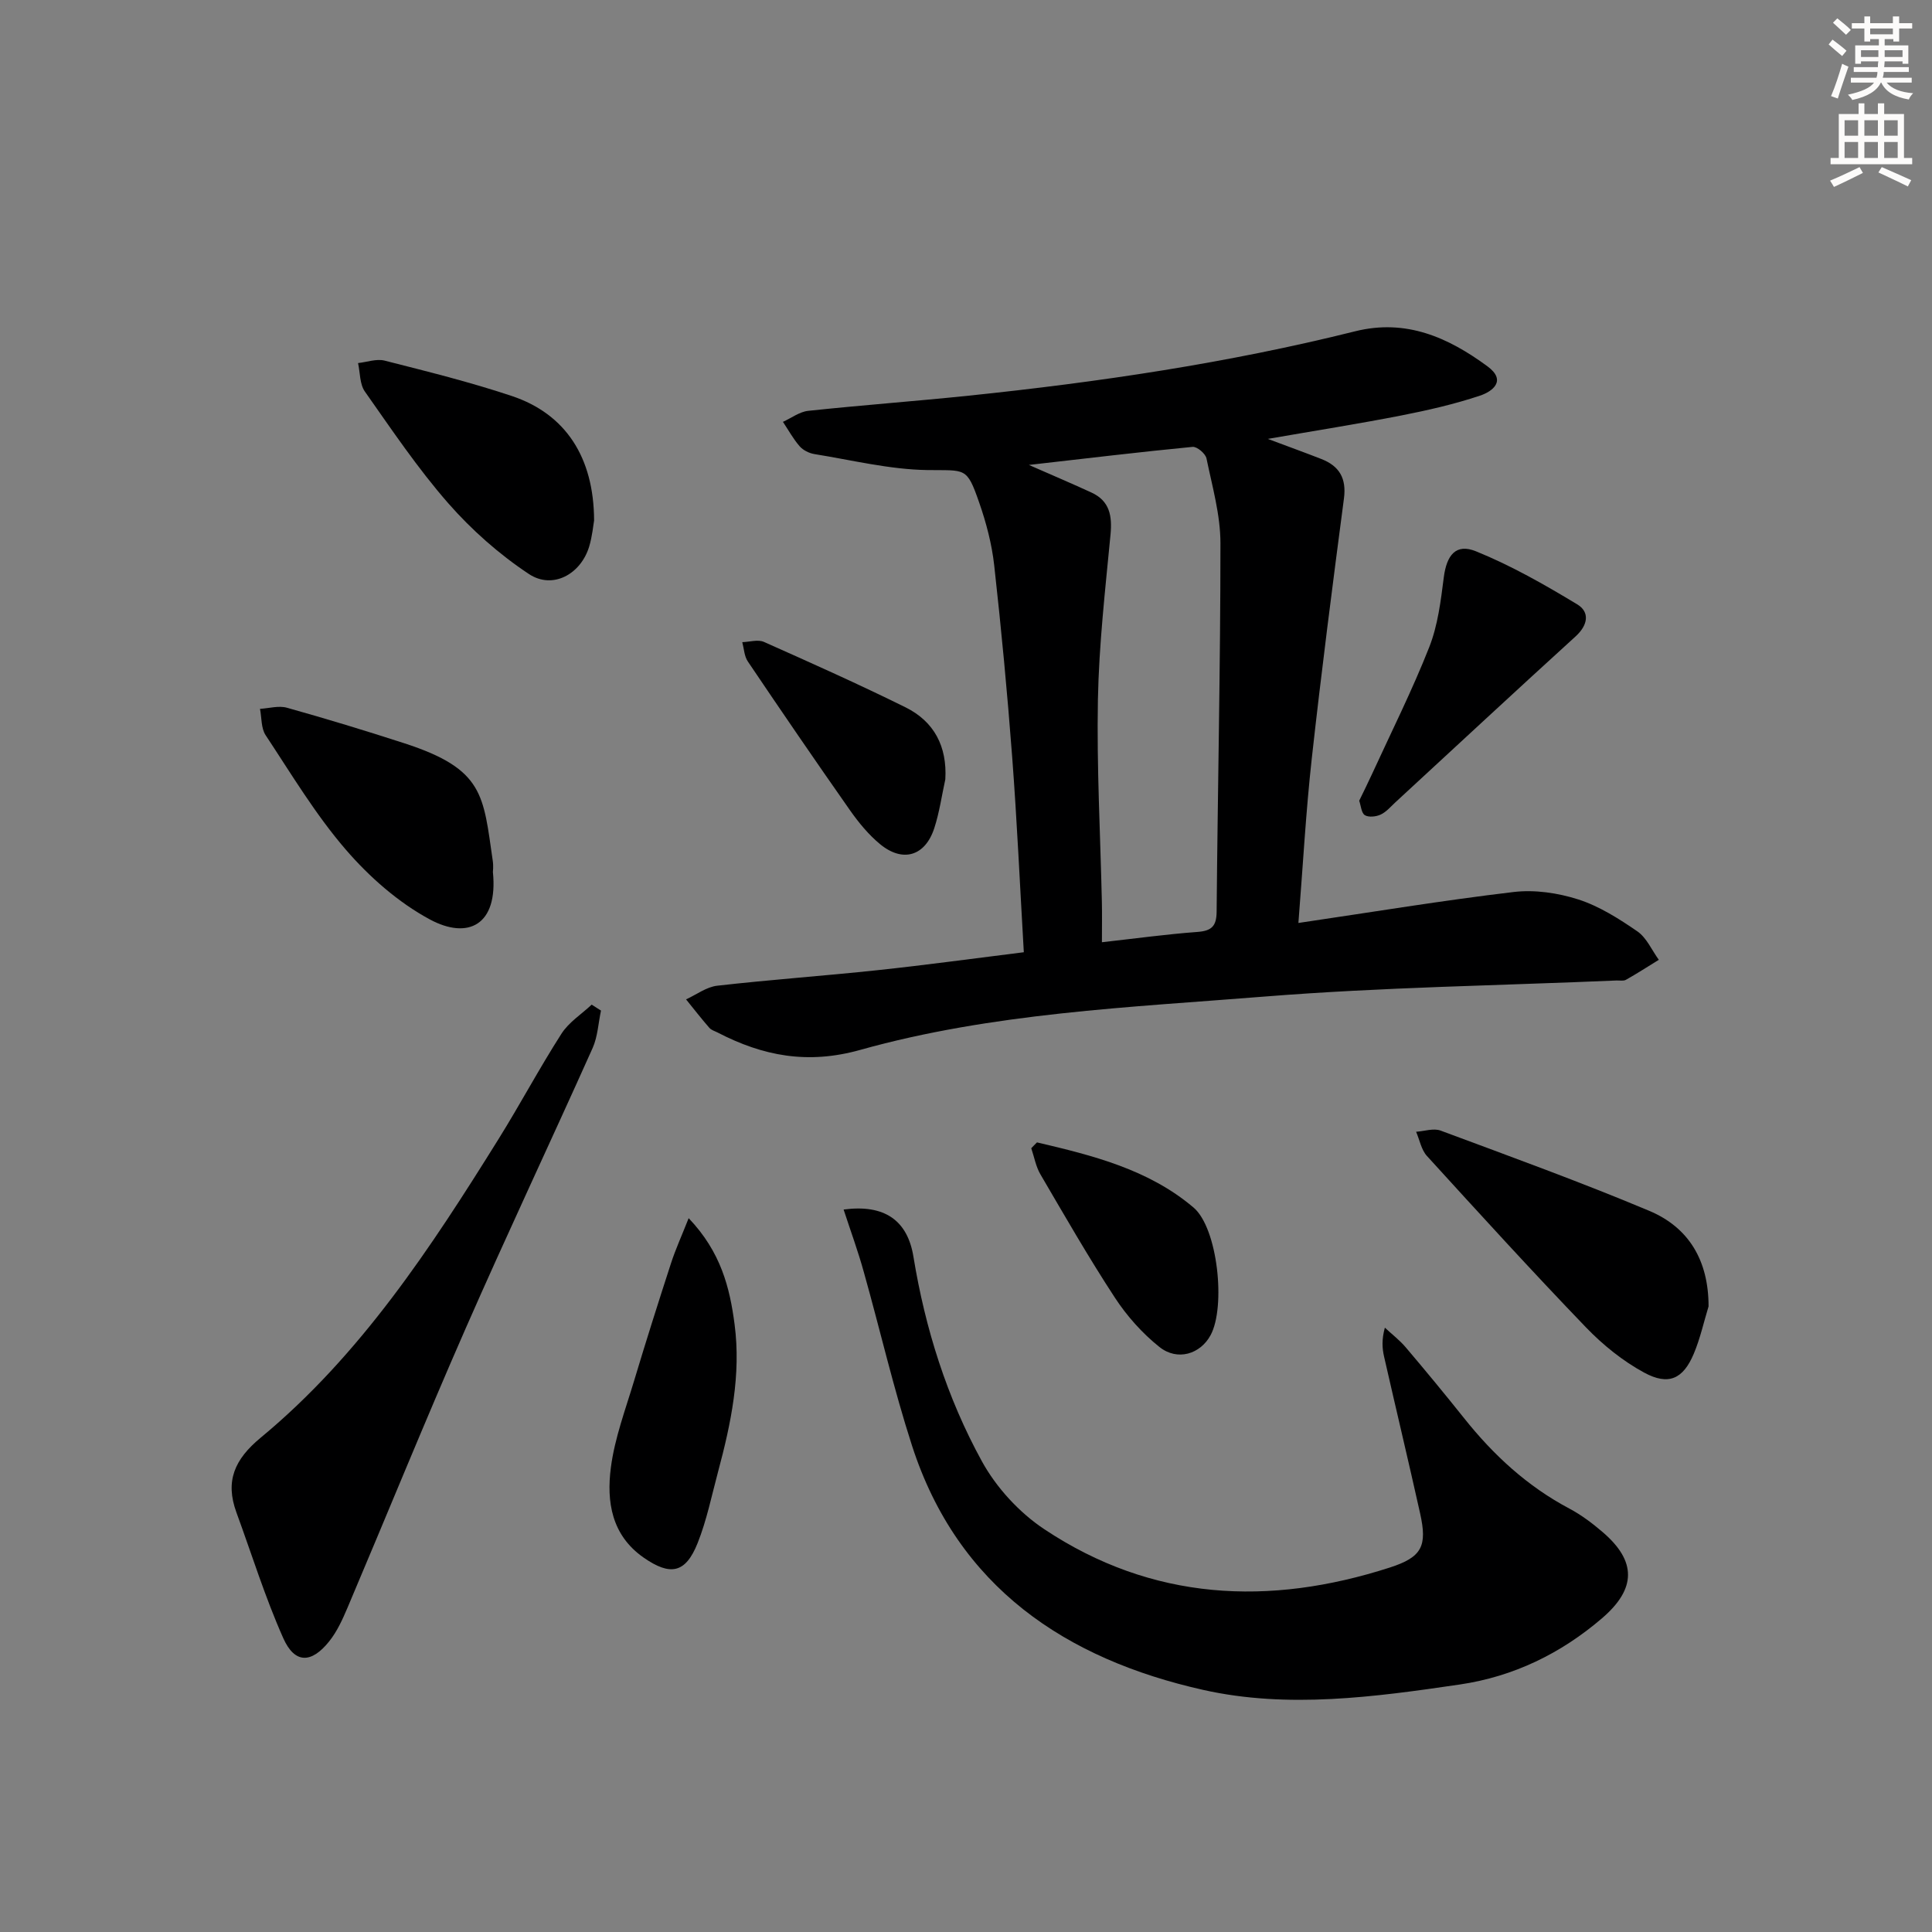 <svg enable-background="new 0 0 400 400" viewBox="0 0 400 400" xmlns="http://www.w3.org/2000/svg"><rect x="0" y="0" width="400" height="400" fill="#808080" stroke="none"/><g fill="#000001"><path d="m211.97 197.15c-.81-13.94-1.41-27.21-2.41-40.44-1-13.24-2.25-26.47-3.72-39.66-.49-4.41-1.65-8.82-3.12-13.03-2.59-7.45-2.8-6.58-10.75-6.7-7.81-.12-15.59-2.06-23.37-3.31-1.09-.18-2.33-.8-3.04-1.61-1.33-1.53-2.32-3.35-3.46-5.06 1.74-.79 3.43-2.09 5.23-2.28 11.06-1.18 22.16-1.99 33.23-3.14 26.94-2.8 53.7-6.76 80.01-13.33 10.54-2.63 19.26 1.27 27.4 7.26 4.02 2.96 1.05 5.2-1.57 6.07-5.31 1.77-10.83 3.03-16.33 4.11-8.73 1.71-17.52 3.09-27.58 4.84 4.48 1.68 7.78 2.87 11.05 4.15 3.74 1.45 5.26 3.98 4.71 8.18-2.36 17.93-4.67 35.86-6.66 53.83-1.22 11-1.82 22.07-2.77 34.06 15.41-2.27 29.94-4.68 44.56-6.41 4.37-.52 9.17.19 13.39 1.54 4.35 1.4 8.42 3.99 12.23 6.61 1.92 1.33 2.99 3.89 4.44 5.89-2.26 1.39-4.5 2.84-6.81 4.14-.52.29-1.31.11-1.97.14-24.25 1.05-48.57 1.39-72.75 3.32-28.1 2.25-56.49 3.4-83.81 11.05-10.87 3.05-20.12 1.27-29.51-3.59-.59-.31-1.32-.5-1.73-.98-1.66-1.91-3.23-3.92-4.82-5.89 2.15-.98 4.23-2.58 6.46-2.83 11.06-1.26 22.17-2.04 33.23-3.22 9.9-1.05 19.76-2.41 30.24-3.71zm1.05-100.89c5.13 2.25 9.06 3.92 12.94 5.71 3.79 1.74 4.33 4.82 3.96 8.72-1.09 11.38-2.39 22.77-2.61 34.18-.26 13.94.51 27.91.82 41.86.06 2.62.01 5.25.01 8.35 6.99-.78 13.35-1.66 19.75-2.13 2.93-.22 3.97-1.15 4-4.19.22-25.43.79-50.86.79-76.29 0-5.86-1.69-11.74-2.89-17.56-.21-1-1.96-2.48-2.88-2.39-10.88 1.05-21.73 2.36-33.89 3.74z"/><path d="m174.66 250.42c8.51-1.13 13.24 2.27 14.46 9.78 2.43 14.87 6.94 29.17 14.15 42.31 2.99 5.46 7.74 10.64 12.93 14.09 22.32 14.85 46.55 16 71.55 7.94 6.69-2.16 7.77-4.46 6.27-11.21-2.41-10.83-5-21.63-7.46-32.45-.4-1.74-.51-3.55.16-6 1.45 1.35 3.06 2.58 4.33 4.08 4.09 4.82 8.12 9.7 12.06 14.64 6.08 7.64 13.1 14.12 21.8 18.73 2.47 1.31 4.78 3.05 6.91 4.88 6.99 5.99 7.04 11.69-.17 17.86-8.49 7.27-18.28 12.05-29.43 13.69-17.66 2.59-35.6 5.04-53.09 1.12-28.43-6.37-50.83-21.24-60.31-50.58-3.82-11.82-6.61-23.98-9.98-35.95-1.17-4.25-2.7-8.4-4.18-12.93z"/><path d="m124.43 209.23c-.56 2.6-.68 5.4-1.74 7.77-8.69 19.4-17.77 38.63-26.31 58.1-8.4 19.15-16.27 38.53-24.44 57.78-1.03 2.42-2.16 4.92-3.79 6.95-3.69 4.62-7.14 4.64-9.5-.66-3.76-8.44-6.51-17.33-9.7-26.03-2.37-6.48-.41-10.99 5.02-15.48 20.69-17.12 35.22-39.31 49.24-61.82 4.48-7.19 8.47-14.7 13.04-21.83 1.52-2.37 4.14-4.03 6.25-6.01.66.41 1.3.82 1.93 1.23z"/><path d="m353.74 270.47c-1 3.28-1.74 6.68-3.07 9.83-2.2 5.2-5.2 6.63-10.27 3.88-4.41-2.39-8.53-5.72-12.03-9.35-11.19-11.63-22.07-23.57-32.94-35.5-1.17-1.29-1.51-3.32-2.24-5.01 1.7-.11 3.62-.79 5.08-.24 14.44 5.37 28.94 10.63 43.14 16.59 8.28 3.46 12.33 10.34 12.33 19.8z"/><path d="m123 107.77c-.16.86-.36 3.2-1.02 5.4-1.74 5.73-7.57 8.93-12.48 5.67-6.13-4.06-11.84-9.11-16.69-14.64-6.32-7.22-11.73-15.27-17.27-23.14-1.08-1.53-.97-3.91-1.41-5.89 1.84-.2 3.81-.93 5.49-.51 8.83 2.25 17.71 4.44 26.35 7.33 11.07 3.7 16.99 12.61 17.03 25.78z"/><path d="m102.05 180.53c1.12 11.04-5.17 14.07-13.05 9.83-6.54-3.52-12.53-8.8-17.42-14.47-6.26-7.26-11.26-15.63-16.58-23.67-.96-1.45-.81-3.62-1.17-5.46 1.87-.11 3.88-.71 5.58-.23 8.14 2.28 16.24 4.74 24.28 7.35 16.59 5.37 16.34 10.76 18.33 24.33.17 1.14.03 2.32.03 2.32z"/><path d="m142.58 252.21c6.68 7.01 8.51 14.36 9.51 21.99 1.36 10.43-.74 20.51-3.42 30.5-1.33 4.96-2.35 10.05-4.24 14.79-2.5 6.27-5.66 6.83-11.18 2.99-6.65-4.64-7.69-11.59-6.78-18.61.79-6.14 3.05-12.1 4.84-18.08 2.43-8.09 4.98-16.14 7.59-24.17.93-2.89 2.2-5.67 3.68-9.41z"/><path d="m281.41 165.78c.97-2.01 1.86-3.78 2.68-5.58 4-8.72 8.31-17.31 11.82-26.22 1.78-4.52 2.39-9.57 3.01-14.44.59-4.59 2.49-7.09 6.66-5.4 7.28 2.95 14.21 6.9 20.96 10.98 2.64 1.59 2.26 4.28-.33 6.64-12.51 11.38-24.89 22.9-37.32 34.36-.97.9-1.88 1.99-3.04 2.53-.95.44-2.49.61-3.28.12-.72-.46-.8-1.95-1.16-2.99z"/><path d="m214.7 236.52c11.51 2.7 23.07 5.57 32.4 13.48 5.04 4.27 6.71 20.57 3.54 26.43-2.12 3.92-6.85 5.42-10.59 2.45-3.55-2.83-6.74-6.41-9.23-10.22-5.44-8.31-10.39-16.94-15.41-25.52-.95-1.62-1.28-3.6-1.9-5.41.38-.41.79-.81 1.19-1.21z"/><path d="m195.72 161.34c-.74 3.38-1.22 6.85-2.29 10.13-1.88 5.77-6.5 7.18-11.2 3.32-2.4-1.97-4.46-4.49-6.26-7.05-7.15-10.19-14.18-20.47-21.14-30.79-.74-1.09-.79-2.65-1.15-4 1.51-.04 3.24-.6 4.48-.05 9.84 4.38 19.68 8.78 29.33 13.55 5.92 2.94 8.62 8.09 8.23 14.89z"/></g><path d="m378.6 9.2.8-1c.9.7 1.9 1.4 2.9 2.3l-.9 1.1c-1.1-.9-2-1.7-2.8-2.4zm.5 10.7c.9-2.1 1.6-4.3 2.3-6.7.4.2.8.4 1.3.6-.7 2.1-1.5 4.3-2.2 6.6zm.4-15.2.9-.9c1 .8 2 1.6 2.8 2.4l-1 1c-1-.9-1.9-1.8-2.7-2.5zm12.5-1.3h1.2v1.4h2.7v1.1h-2.7v2.7h-1.2v-.5h-1.8v1.3h4.9v3.8h-1.2v-.5h-3.7c0 .4-.1.9-.1 1.2h5.1v1h-5.2c0 .5-.1.9-.2 1.2h6v1h-5.2c1.1 1.3 2.9 2 5.5 2.2-.4.4-.7.8-.9 1.3-2.9-.5-4.8-1.6-5.7-3.5h-.1c-.8 1.7-2.7 2.9-5.9 3.6-.2-.4-.6-.8-.9-1.1 2.8-.6 4.6-1.4 5.4-2.5h-4.8v-1h5.3c.1-.3.2-.7.2-1.2h-4.9v-1h5c0-.4 0-.8.1-1.2h-3.6v.5h-1.2v-3.8h4.9v-1.3h-1.8v.5h-1.2v-2.7h-2.6v-1.1h2.6v-1.4h1.2v1.4h4.7v-1.4zm-6.7 8.4h3.6c0-.4 0-.9 0-1.4h-3.6zm1.9-4.7h4.7v-1.2h-4.7zm6.7 3.3h-3.7v1.4h3.7z" fill="#fcfbfa"/><path d="m384.7 21.4h1.3v2.2h2.8v-2.2h1.3v2.2h4.1v9.1h1.7v1.3h-16.9v-1.3h1.7v-9.1h4.1v-2.2zm.3 13.2.7 1.2c-1.8.9-3.8 1.9-6 2.9-.2-.4-.5-.8-.8-1.3 2.4-1 4.4-2 6.1-2.8zm-3.1-6.5h2.8v-3.2h-2.8zm0 4.6h2.8v-3.3h-2.8zm4.1-4.6h2.8v-3.2h-2.8zm0 4.6h2.8v-3.3h-2.8zm3.6 1.9c2.1.9 4.1 1.8 6.1 2.7l-.7 1.3c-2.2-1.1-4.2-2-6.1-2.9zm3.3-9.7h-2.8v3.2h2.8zm-2.8 7.8h2.8v-3.3h-2.8z" fill="#fcfbfa"/></svg>
